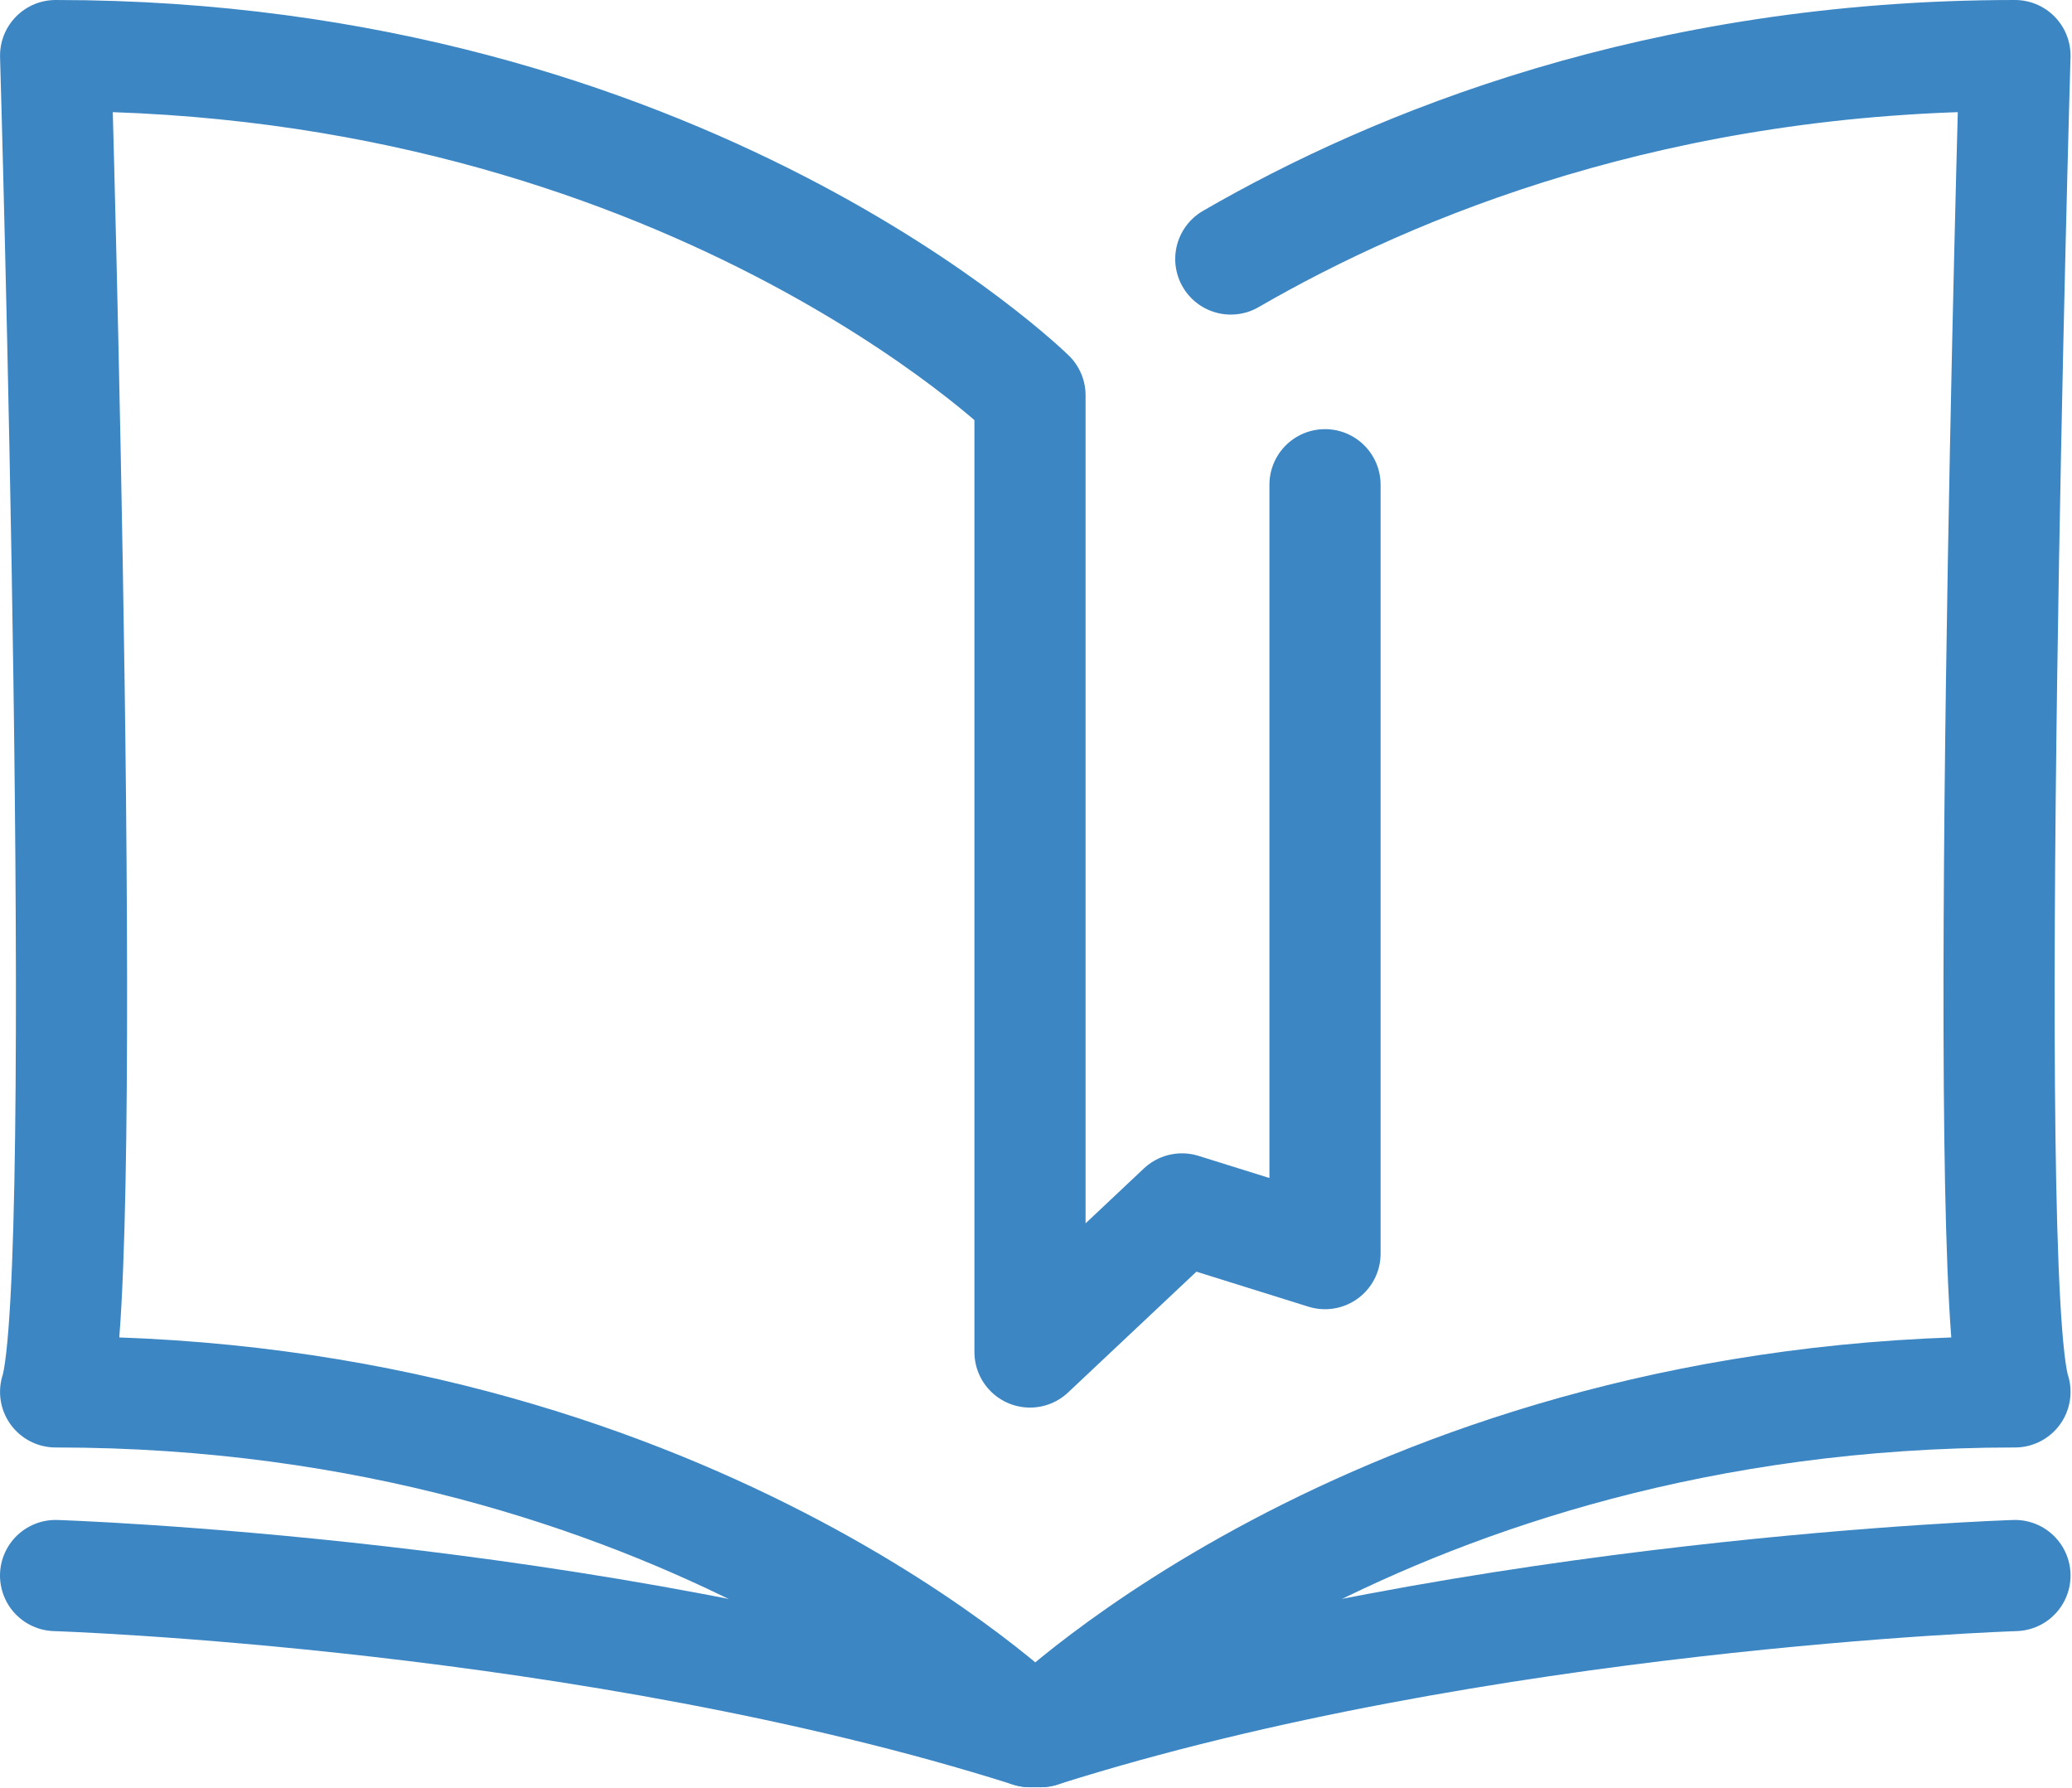 <?xml version="1.0" encoding="UTF-8"?> <svg xmlns="http://www.w3.org/2000/svg" width="466" height="402" viewBox="0 0 466 402" fill="none"><g clip-path="url(#clip0_4483_1275)"><path d="M276.81 58.24C313.52 36.99 373.18 12.5 453.17 12.5C453.17 12.5 445.13 287.94 453.17 312.99C311.9 312.99 234.03 389.39 234.03 389.39H231.65C231.65 389.39 153.78 312.99 12.51 312.99C20.55 287.94 12.51 12.5 12.51 12.5C153.78 12.5 231.65 88.9 231.65 88.9V304.02L265.83 271.85L298 281.9V109" stroke="#3C86C3" stroke-width="25" stroke-linecap="round" stroke-linejoin="round"></path><path d="M12.5 354.29C12.5 354.29 133.13 358.15 231.64 389.39" stroke="#3C86C3" stroke-width="25" stroke-linecap="round" stroke-linejoin="round"></path><path d="M453.17 354.29C453.17 354.29 332.54 358.15 234.03 389.39" stroke="#3C86C3" stroke-width="25" stroke-linecap="round" stroke-linejoin="round"></path></g><defs><clipPath id="clip0_4483_1275"><rect width="465.67" height="401.89" fill="white"></rect></clipPath></defs></svg> 